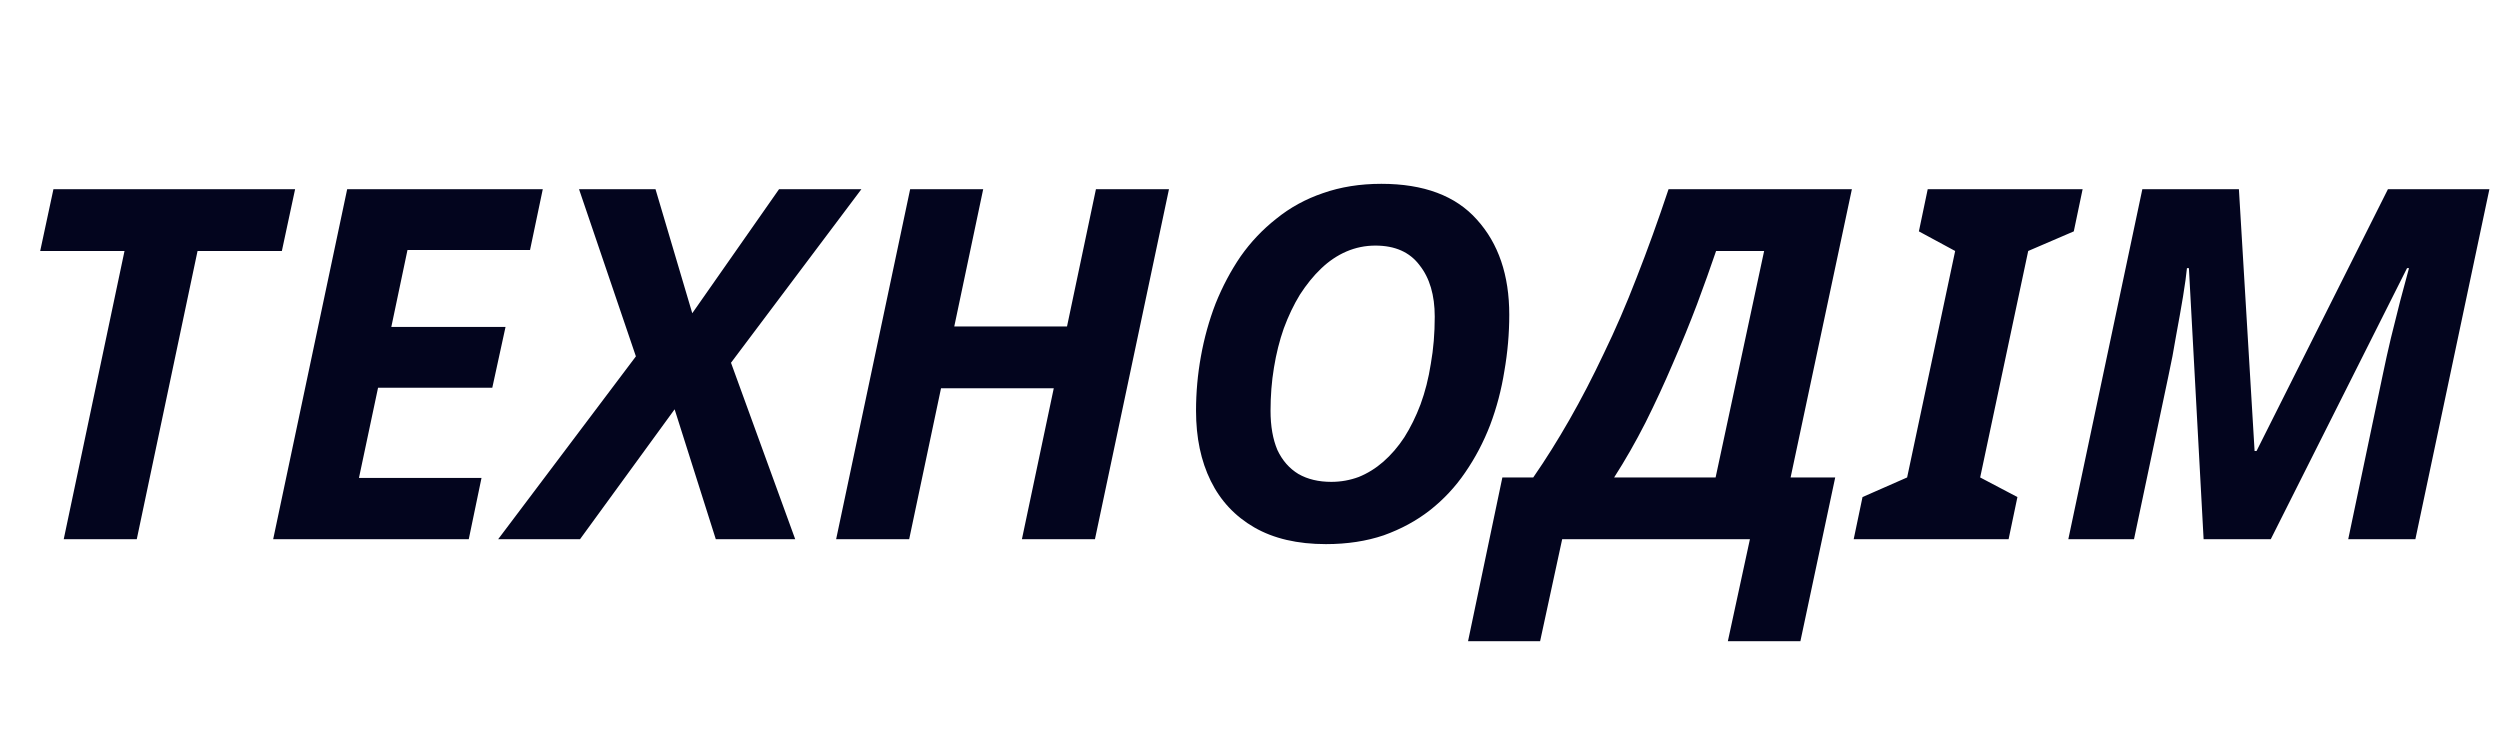 <svg width="153" height="45" viewBox="0 0 153 45" fill="none" xmlns="http://www.w3.org/2000/svg">
<path d="M3.9 33L7.62 15.36H2.46L3.27 11.58H18.06L17.25 15.36H12.09L8.37 33H3.9ZM16.718 33L21.247 11.58H33.218L32.438 15.3H24.938L23.948 20.01H30.938L30.128 23.73H23.137L21.968 29.25H29.468L28.688 33H16.718ZM30.487 33L38.917 21.81L35.437 11.58H40.117L42.367 19.17L47.677 11.58H52.717L44.737 22.2L48.667 33H43.807L41.287 25.05L35.497 33H30.487ZM51.171 33L55.701 11.58H60.171L58.401 19.98H65.301L67.071 11.58H71.541L67.011 33H62.541L64.491 23.76H57.591L55.641 33H51.171ZM81.147 33.3C79.406 33.3 77.947 32.96 76.766 32.28C75.587 31.6 74.697 30.65 74.097 29.43C73.496 28.21 73.197 26.78 73.197 25.14C73.197 24.02 73.296 22.91 73.496 21.81C73.697 20.69 73.996 19.61 74.397 18.57C74.817 17.53 75.326 16.57 75.927 15.69C76.546 14.81 77.276 14.04 78.117 13.38C78.957 12.7 79.906 12.18 80.966 11.82C82.046 11.44 83.237 11.25 84.537 11.25C87.136 11.25 89.087 11.98 90.386 13.44C91.707 14.9 92.367 16.84 92.367 19.26C92.367 20.42 92.266 21.57 92.067 22.71C91.886 23.85 91.597 24.95 91.197 26.01C90.796 27.05 90.287 28.02 89.666 28.92C89.067 29.8 88.347 30.57 87.507 31.23C86.686 31.87 85.746 32.38 84.686 32.76C83.626 33.12 82.447 33.3 81.147 33.3ZM81.477 29.49C82.056 29.49 82.617 29.39 83.156 29.19C83.697 28.97 84.197 28.66 84.656 28.26C85.136 27.84 85.567 27.34 85.947 26.76C86.326 26.16 86.656 25.49 86.936 24.75C87.216 23.99 87.427 23.16 87.567 22.26C87.727 21.36 87.806 20.4 87.806 19.38C87.806 18.06 87.496 17.01 86.876 16.23C86.276 15.43 85.376 15.03 84.177 15.03C83.556 15.03 82.966 15.15 82.406 15.39C81.847 15.63 81.326 15.98 80.847 16.44C80.386 16.88 79.957 17.41 79.556 18.03C79.177 18.65 78.847 19.34 78.567 20.1C78.306 20.84 78.106 21.64 77.966 22.5C77.826 23.34 77.757 24.22 77.757 25.14C77.757 26.08 77.897 26.88 78.177 27.54C78.477 28.18 78.906 28.67 79.466 29.01C80.026 29.33 80.697 29.49 81.477 29.49ZM89.845 39.24L91.945 29.22H93.835C94.595 28.12 95.335 26.94 96.055 25.68C96.775 24.42 97.475 23.07 98.155 21.63C98.855 20.19 99.525 18.64 100.165 16.98C100.825 15.3 101.475 13.5 102.115 11.58H113.335L109.585 29.22H112.315L110.185 39.24H105.745L107.095 33H95.605L94.255 39.24H89.845ZM98.785 29.22H104.995L107.965 15.36H105.025C104.685 16.36 104.295 17.45 103.855 18.63C103.415 19.79 102.925 20.99 102.385 22.23C101.865 23.45 101.305 24.66 100.705 25.86C100.105 27.04 99.465 28.16 98.785 29.22ZM113.446 33L113.986 30.42L116.716 29.22L119.656 15.36L117.436 14.16L117.976 11.58H127.456L126.916 14.16L124.126 15.36L121.186 29.22L123.466 30.42L122.926 33H113.446ZM126.581 33L131.111 11.58H137.021L137.981 27.6H138.101L146.141 11.58H152.351L147.821 33H143.711L145.841 22.86C145.981 22.18 146.141 21.46 146.321 20.7C146.521 19.92 146.711 19.16 146.891 18.42C147.091 17.66 147.271 16.99 147.431 16.41H147.311L138.971 33H134.861L133.961 16.41H133.841C133.801 16.83 133.721 17.41 133.601 18.15C133.481 18.87 133.341 19.66 133.181 20.52C133.041 21.38 132.881 22.22 132.701 23.04L130.601 33H126.581Z" fill="#03051E"/>
</svg>
